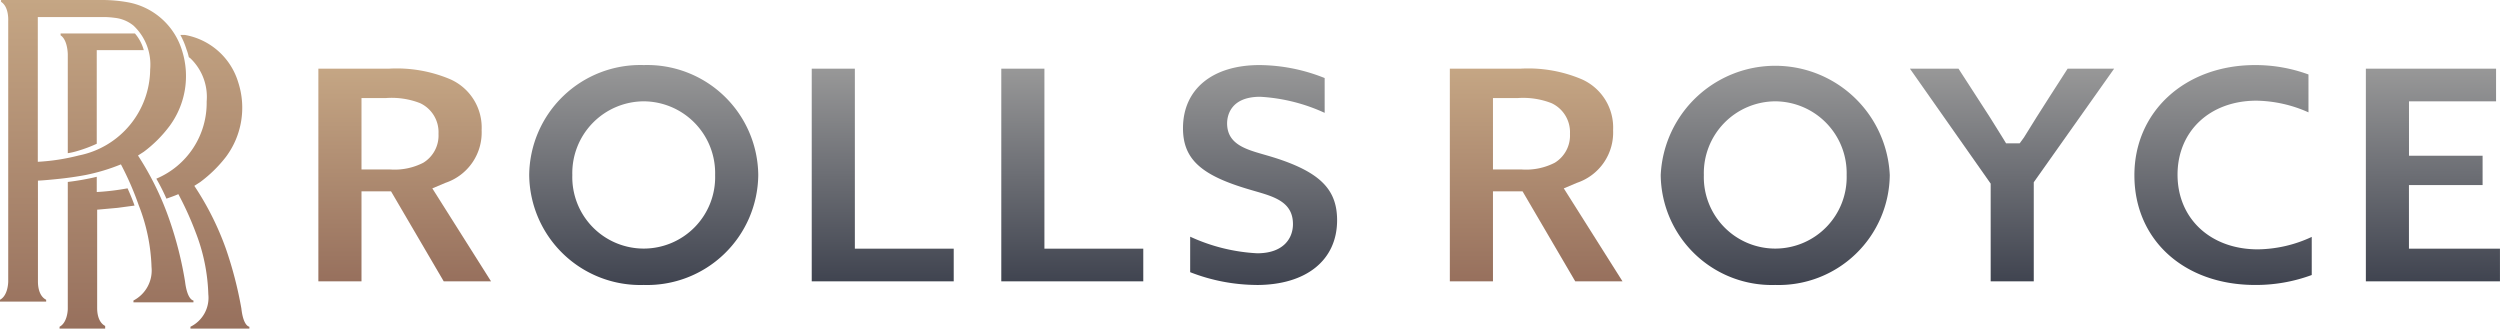 <svg xmlns="http://www.w3.org/2000/svg" xmlns:xlink="http://www.w3.org/1999/xlink" width="233.307" height="30.664" viewBox="0 0 233.307 30.664">
  <defs>
    <linearGradient id="linear-gradient" x1="0.5" x2="0.5" y2="1" gradientUnits="objectBoundingBox">
      <stop offset="0" stop-color="#c5a684"/>
      <stop offset="1" stop-color="#97705d"/>
    </linearGradient>
    <linearGradient id="linear-gradient-3" x1="0.5" x2="0.5" y2="1" gradientUnits="objectBoundingBox">
      <stop offset="0" stop-color="#989898"/>
      <stop offset="1" stop-color="#404450"/>
    </linearGradient>
  </defs>
  <g id="rollsroycelogo" transform="translate(6370.559 2160.871)">
    <path id="패스_2966" data-name="패스 2966" d="M13.419,4.676H9.029v8.739a12.957,12.957,0,0,1-1.726.652,6.656,6.656,0,0,1-.977.23V5.079s0-1.342-.671-1.782V3.124h6.939a4.067,4.067,0,0,1,.824,1.552m1.169,12a7.667,7.667,0,0,0,4.7-7.206,4.982,4.982,0,0,0-1.514-4.024l-.154-.115a4.361,4.361,0,0,0-.211-.709,7.281,7.281,0,0,0-.575-1.361h.422A6.345,6.345,0,0,1,22.237,7.7a7.665,7.665,0,0,1-1.15,6.938A12.26,12.26,0,0,1,18.672,17l-.537.345a26.84,26.84,0,0,1,2.952,5.884,36.4,36.4,0,0,1,1.438,5.558c.173,1.552.652,1.686.748,1.706v.173h-5.5v-.173a3.008,3.008,0,0,0,1.668-3.028,17.241,17.241,0,0,0-1.169-5.749,29.679,29.679,0,0,0-1.629-3.6c-.288.134-.671.269-1.112.422A18.872,18.872,0,0,0,14.588,16.674ZM9.029,16.5V17.92a22.729,22.729,0,0,0,2.875-.345c.269.594.5,1.169.652,1.61l-1.572.211-1.917.173v9.18c0,.211,0,1.284.748,1.668v.249H5.559v-.173c.69-.364.767-1.457.767-1.667V16.98A24.112,24.112,0,0,0,9.029,16.5ZM9.585,1.591H3.528V15.1a19.553,19.553,0,0,0,3.834-.594,8.261,8.261,0,0,0,6.652-8.03,4.982,4.982,0,0,0-1.572-4.1,3.334,3.334,0,0,0-1.706-.709,7.971,7.971,0,0,0-1.15-.077M.767,26.256V1.917S.843.632.1.173V0H9.585a13.675,13.675,0,0,1,2.339.211A6.5,6.5,0,0,1,17,4.753a7.856,7.856,0,0,1-1.17,7,11.8,11.8,0,0,1-2.415,2.415l-.537.345a27.392,27.392,0,0,1,2.933,6,34.292,34.292,0,0,1,1.457,5.75c.192,1.591.671,1.763.786,1.782v.172h-5.6v-.172a3.162,3.162,0,0,0,1.687-3.124,17.138,17.138,0,0,0-1.188-5.749,28.254,28.254,0,0,0-1.668-3.833,18.088,18.088,0,0,1-3.335,1c-.728.134-1.476.249-2.377.345s-1.572.153-2.032.173v9.41c0,.211,0,1.322.767,1.706v.173H0v-.173C.709,27.6.767,26.467.767,26.256Z" transform="translate(-6370.559 -2160.871)" fill-rule="evenodd" fill="url(#linear-gradient)"/>
    <path id="패스_2977" data-name="패스 2977" d="M11.7,20.185l-4.918-8.4H4.025v8.4H0V.336H6.594a12.806,12.806,0,0,1,5.695.98,4.926,4.926,0,0,1,2.947,4.76,4.949,4.949,0,0,1-3.37,4.912l-1.231.52,5.48,8.677ZM4.025,9.745H6.717a5.871,5.871,0,0,0,3.075-.63,2.978,2.978,0,0,0,1.419-2.7A2.985,2.985,0,0,0,9.495,3.555a7.28,7.28,0,0,0-3.176-.477H4.025Z" transform="translate(-6340.848 -2154.799)" fill="url(#linear-gradient)"/>
    <path id="패스_2978" data-name="패스 2978" d="M30.364,20.521A10.369,10.369,0,0,1,19.676,10.26,10.369,10.369,0,0,1,30.364,0,10.369,10.369,0,0,1,41.052,10.26,10.37,10.37,0,0,1,30.364,20.521m0-17.137A6.7,6.7,0,0,0,23.7,10.26a6.666,6.666,0,1,0,13.326,0,6.7,6.7,0,0,0-6.663-6.876" transform="translate(-6340.848 -2154.799)" fill="url(#linear-gradient-3)"/>
    <path id="패스_2979" data-name="패스 2979" d="M46.042,20.185V.336h4.025v16.8h9.226v3.048Z" transform="translate(-6340.848 -2154.799)" fill="url(#linear-gradient-3)"/>
    <path id="패스_2980" data-name="패스 2980" d="M63.732,20.185V.336h4.025v16.8h9.226v3.048Z" transform="translate(-6340.848 -2154.799)" fill="url(#linear-gradient-3)"/>
    <path id="패스_2981" data-name="패스 2981" d="M87.559,20.521a17.279,17.279,0,0,1-6.2-1.192V16.016a16.993,16.993,0,0,0,6.259,1.549c2.458,0,3.334-1.406,3.334-2.722,0-2.054-1.721-2.551-3.542-3.077-.534-.155-1.138-.329-1.8-.56-3.542-1.224-4.921-2.713-4.921-5.314C80.689,2.258,83.427,0,87.834,0A16.62,16.62,0,0,1,93.91,1.211V4.459a16.614,16.614,0,0,0-6.015-1.5c-2.866,0-3.089,1.9-3.089,2.478,0,1.92,1.707,2.414,3.357,2.891.53.153,1.134.326,1.8.561,3.676,1.3,5.108,2.868,5.108,5.59,0,3.729-2.878,6.045-7.511,6.045" transform="translate(-6340.848 -2154.799)" fill="url(#linear-gradient-3)"/>
    <path id="패스_2982" data-name="패스 2982" d="M121.724,20.185l-4.918-8.4h-2.761v8.4H110.02V.336h6.594a12.806,12.806,0,0,1,5.695.98,4.926,4.926,0,0,1,2.947,4.76,4.949,4.949,0,0,1-3.37,4.912l-1.231.52,5.48,8.677Zm-7.679-10.44h2.692a5.871,5.871,0,0,0,3.075-.63,2.978,2.978,0,0,0,1.419-2.7,2.985,2.985,0,0,0-1.716-2.857,7.28,7.28,0,0,0-3.176-.477h-2.294Z" transform="translate(-6345.276 -2154.799)" fill="url(#linear-gradient)"/>
    <path id="패스_2983" data-name="패스 2983" d="M140.384,20.521A10.369,10.369,0,0,1,129.7,10.26a10.7,10.7,0,0,1,21.376,0,10.37,10.37,0,0,1-10.688,10.261m0-17.137a6.7,6.7,0,0,0-6.663,6.876,6.666,6.666,0,1,0,13.326,0,6.7,6.7,0,0,0-6.663-6.876" transform="translate(-6345.276 -2154.799)" fill="url(#linear-gradient-3)"/>
    <path id="패스_2984" data-name="패스 2984" d="M160.492,20.185V11.063L152.956.336h4.533l1.681,2.6c.854,1.3,1.692,2.616,2.427,3.823l.332.544H163.2l.393-.537c.79-1.276,1.579-2.552,2.369-3.767L167.674.336h4.34l-7.5,10.6v9.246Z" transform="translate(-6345.276 -2154.799)" fill="url(#linear-gradient-3)"/>
    <path id="패스_2985" data-name="패스 2985" d="M185.174,20.521c-6.635,0-11.269-4.207-11.269-10.23C173.9,4.328,178.645,0,185.174,0a14.38,14.38,0,0,1,4.976.878V4.413a12.3,12.3,0,0,0-4.853-1.09c-4.337,0-7.366,2.84-7.366,6.907,0,4.1,3.079,6.968,7.488,6.968a12.166,12.166,0,0,0,5.036-1.162v3.557a15.043,15.043,0,0,1-5.281.928" transform="translate(-6345.276 -2154.799)" fill="url(#linear-gradient-3)"/>
    <path id="패스_2986" data-name="패스 2986" d="M195.506,20.185V.336h12.151V3.384h-8.126V8.461H206.4V11.2h-6.873v5.933h8.493v3.048Z" transform="translate(-6345.276 -2154.799)" fill="url(#linear-gradient-3)"/>
  </g>
</svg>
